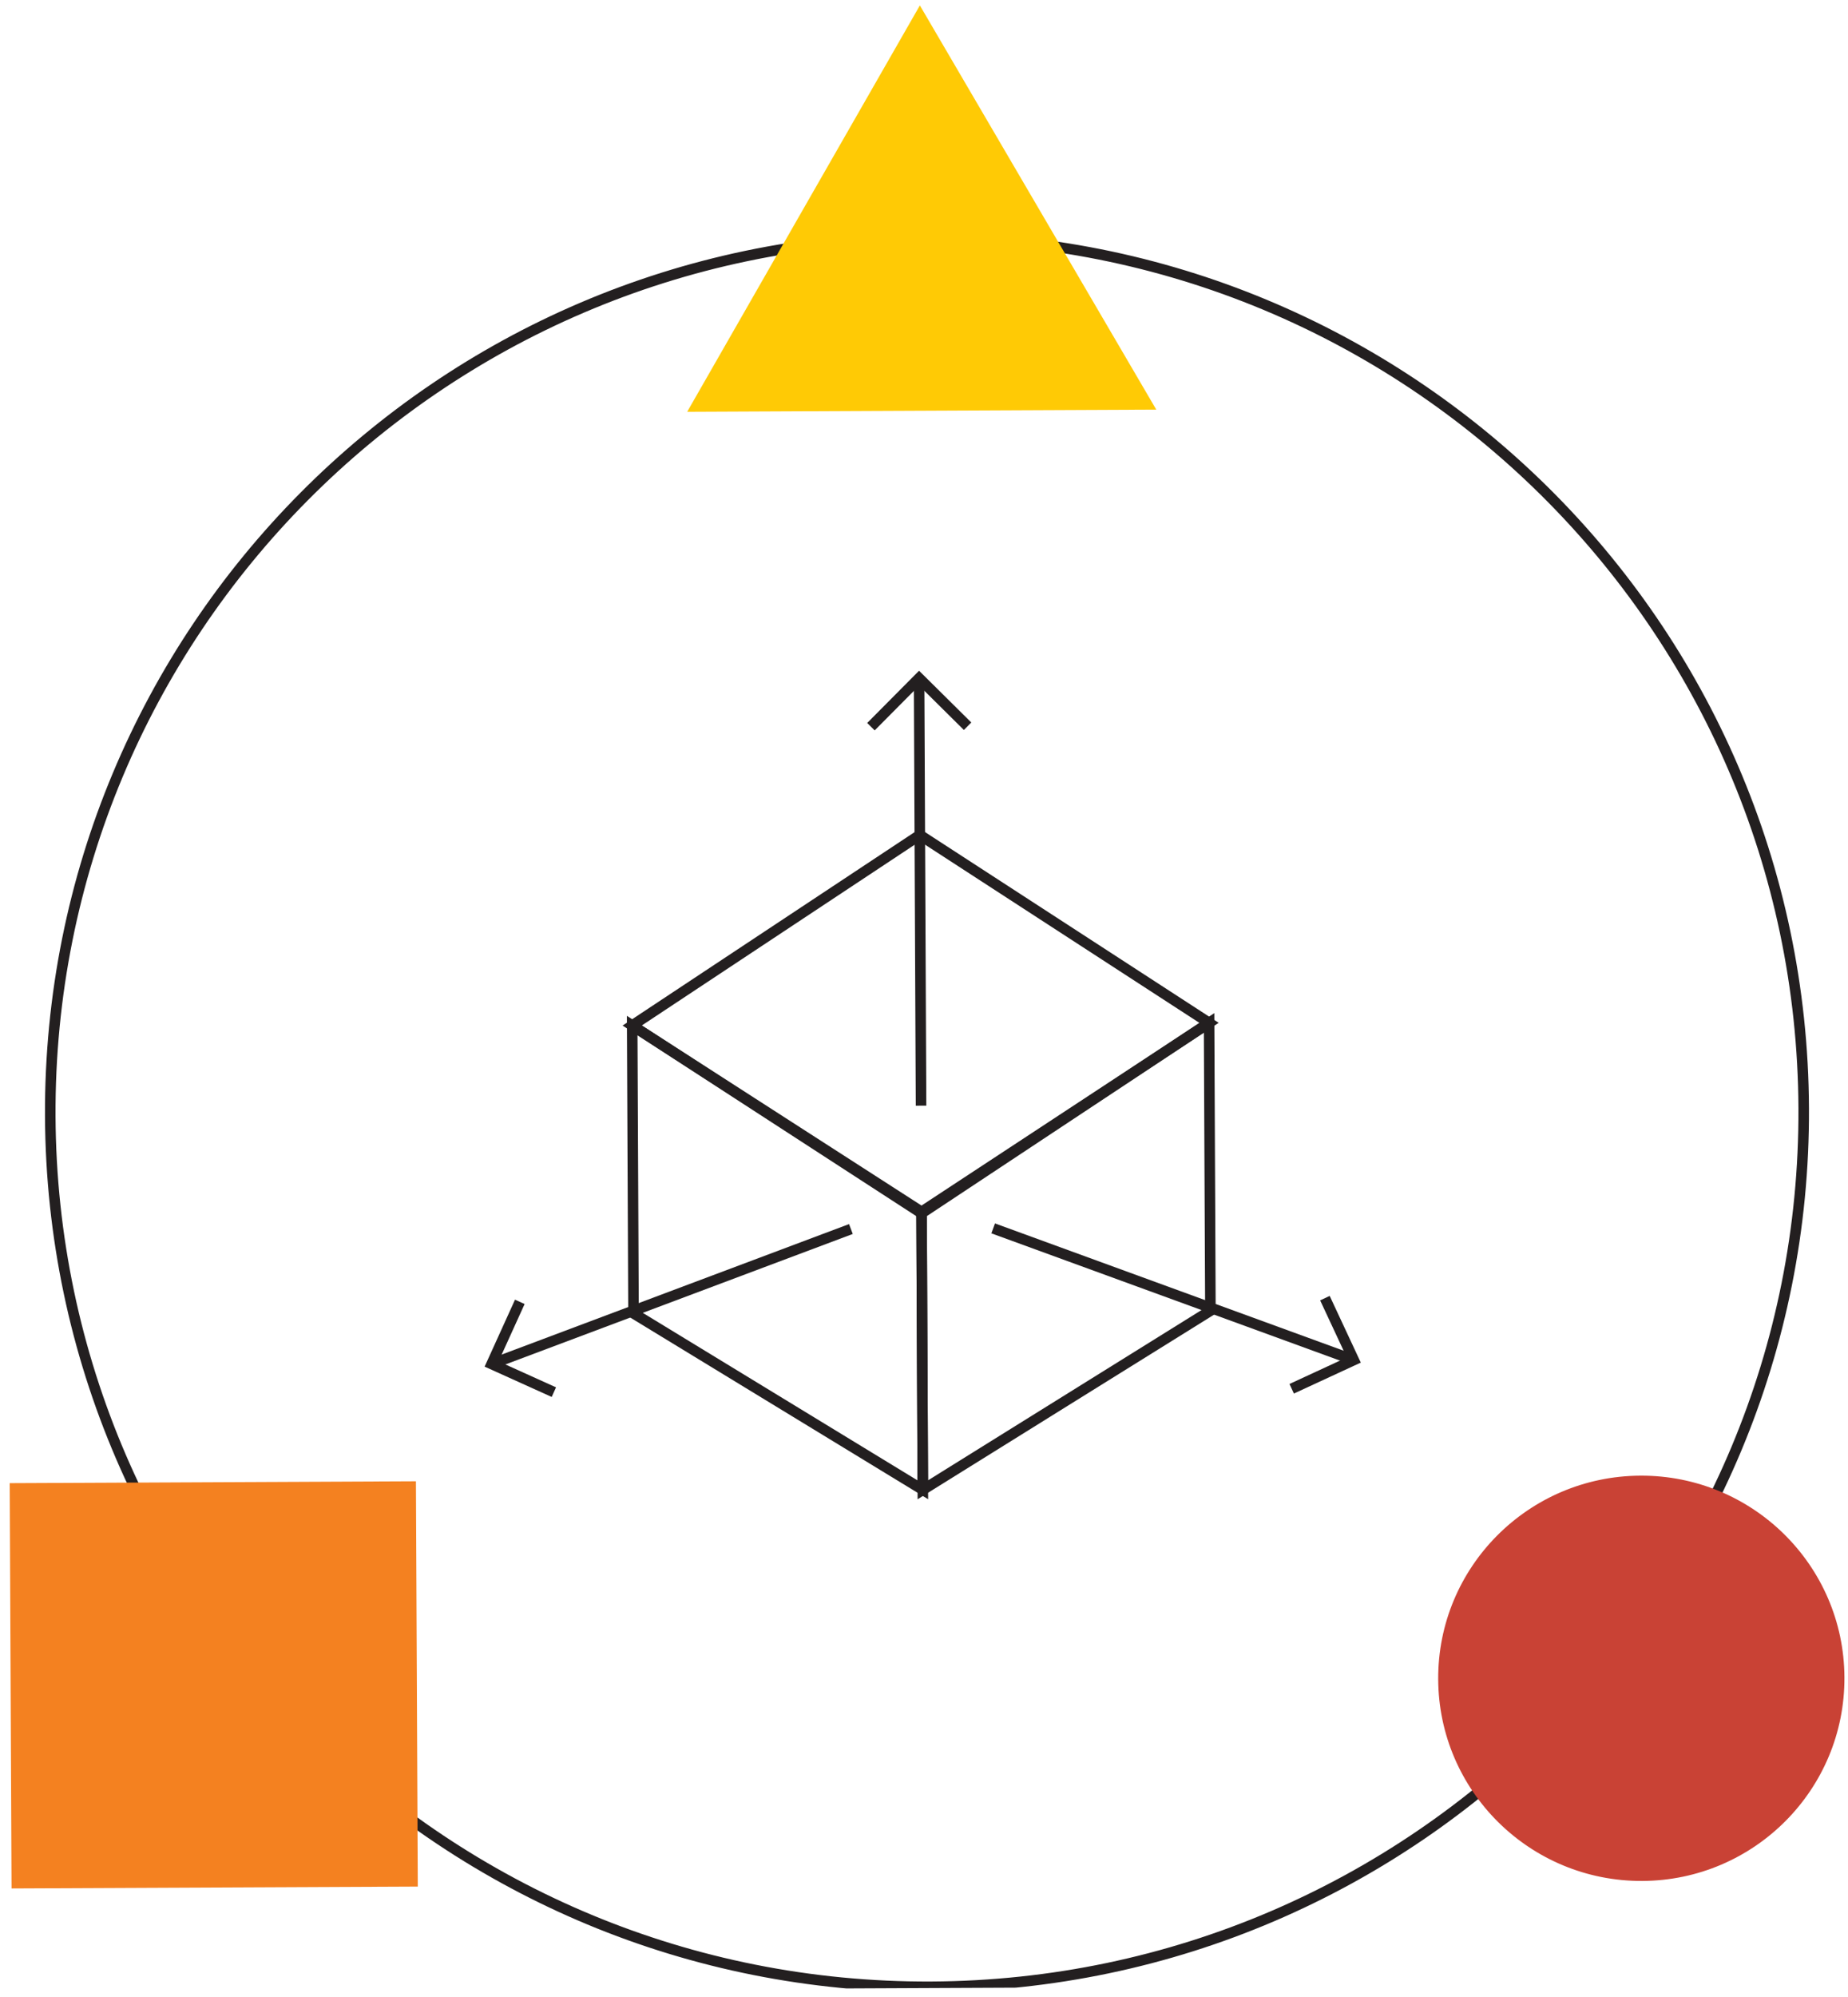 <svg width="263" height="284" viewBox="0 0 263 284" fill="none" xmlns="http://www.w3.org/2000/svg">
<g clip-path="url(#clip0_3752_11627)">
<path d="M132.496 282.587C201.406 282.27 257.012 226.314 256.696 157.604C256.381 88.895 200.263 33.451 131.354 33.768C62.444 34.084 6.838 90.041 7.153 158.75C7.469 227.46 63.587 282.903 132.496 282.587Z" stroke="#231F20" stroke-width="1.5" stroke-miterlimit="10"/>
<path d="M131.152 172.571L89.972 145.863L130.905 118.763L172.07 145.486L131.152 172.571Z" stroke="#231F20" stroke-width="1.5" stroke-miterlimit="10"/>
<path d="M131.332 211.899L90.16 186.806L89.972 145.863L131.15 172.361L131.332 211.899Z" stroke="#231F20" stroke-width="1.5" stroke-miterlimit="10"/>
<path d="M131.334 211.899L172.26 186.429L172.072 145.486L131.153 172.361L131.334 211.899Z" stroke="#231F20" stroke-width="1.5" stroke-miterlimit="10"/>
<path d="M131.079 157.262L130.8 96.459" stroke="#231F20" stroke-width="1.5" stroke-miterlimit="10"/>
<path d="M123.949 103.359L130.802 96.459L137.704 103.296" stroke="#231F20" stroke-width="1.5" stroke-miterlimit="10"/>
<path d="M121.097 174.809L69.963 194.006" stroke="#231F20" stroke-width="1.5" stroke-miterlimit="10"/>
<path d="M78.824 198.01L69.963 194.006L73.978 185.167" stroke="#231F20" stroke-width="1.5" stroke-miterlimit="10"/>
<path d="M141.346 174.717L192.668 193.443" stroke="#231F20" stroke-width="1.5" stroke-miterlimit="10"/>
<path d="M183.829 197.528L192.666 193.442L188.557 184.64" stroke="#231F20" stroke-width="1.5" stroke-miterlimit="10"/>
<path d="M130.912 0.77L97.797 58.57L164.557 58.263L130.912 0.77Z" fill="#FFCA05"/>
<path d="M233.718 267.535C249.683 267.462 262.566 254.497 262.493 238.579C262.42 222.66 249.418 209.815 233.453 209.888C217.488 209.961 204.605 222.925 204.678 238.844C204.751 254.763 217.753 267.608 233.718 267.535Z" fill="#C94235"/>
<path d="M59.194 210.688L1.379 210.954L1.644 268.601L59.458 268.335L59.194 210.688Z" fill="#F48120"/>
</g>
<defs>
<clipPath id="clip0_3752_11627">
<rect width="261" height="282" fill="white" transform="translate(0.415 1.369) rotate(-0.263)"/>
</clipPath>
</defs>
</svg>
